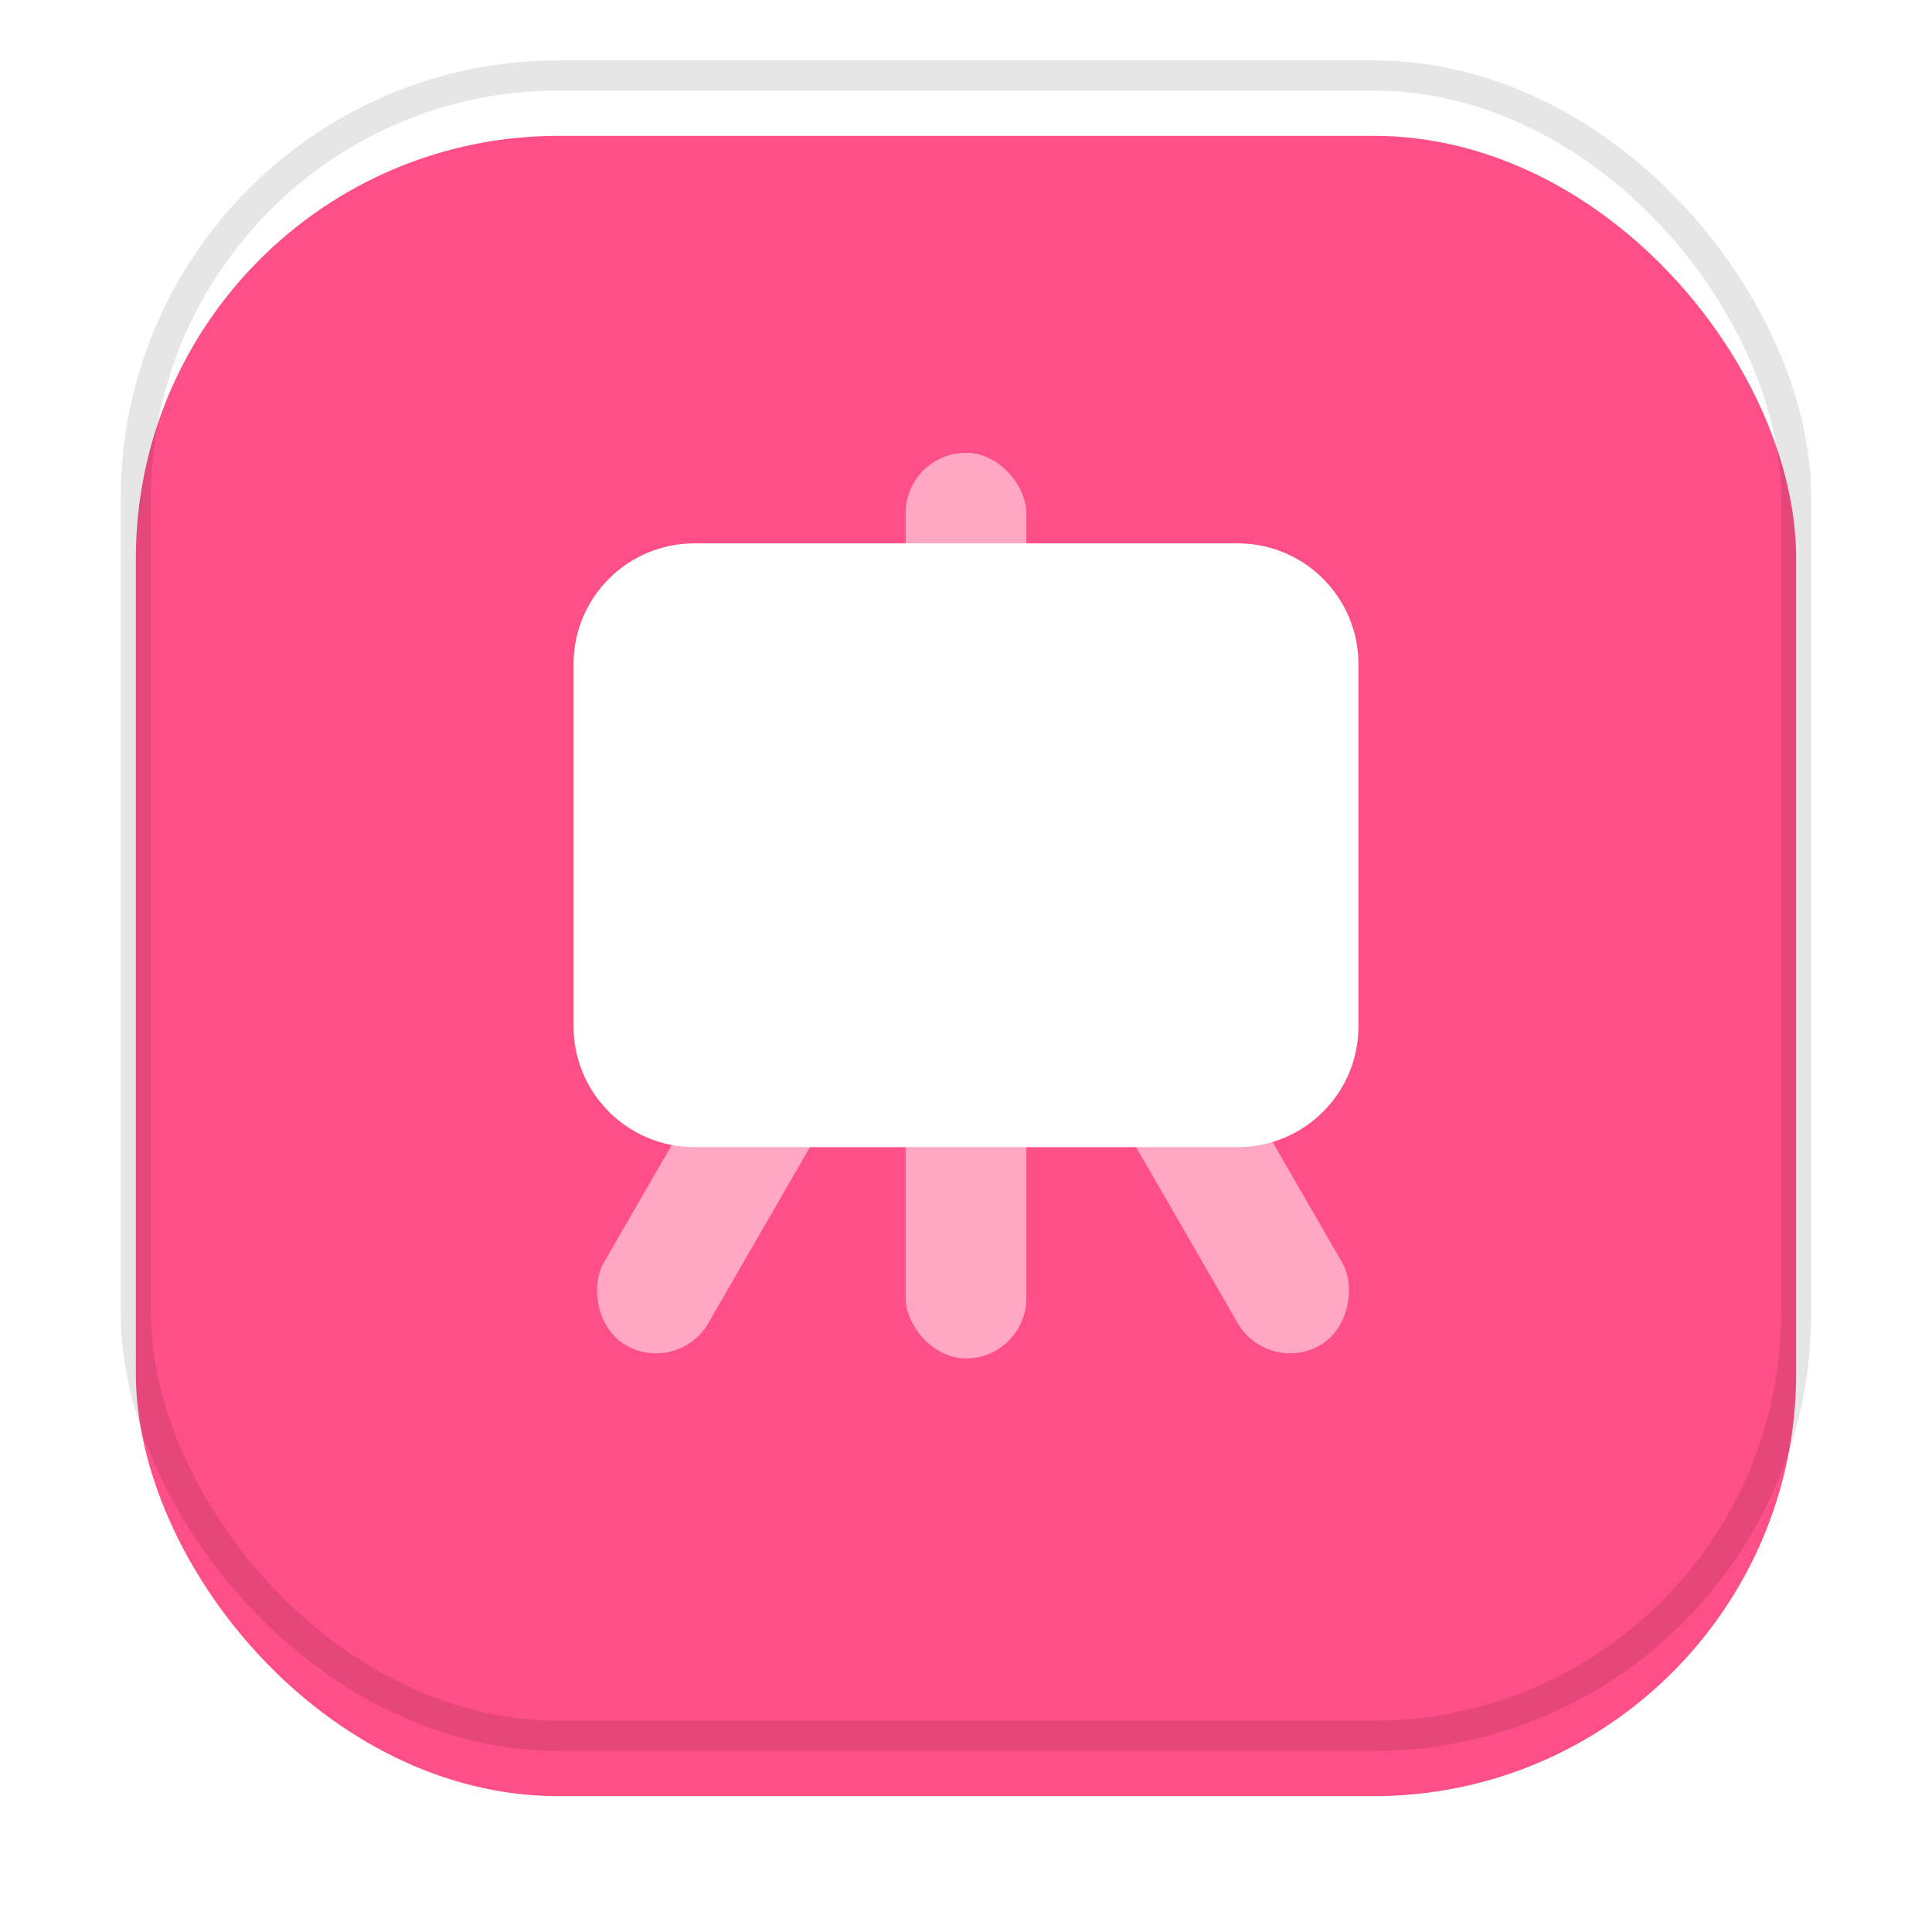 <svg width="64" height="64" viewBox="0 0 64 64" fill="none" xmlns="http://www.w3.org/2000/svg" xmlns:xlink="http://www.w3.org/1999/xlink">
	<desc>
			Created with Pixso.
	</desc>
	<g filter="url(#filter_9_223_dd)">
		<rect id="矩形 2070" x="4.5" y="2.5" rx="14" width="55" height="55" fill="#FF4F87"/>
	</g>
	<rect id="矩形 2070" x="4.5" y="2.5" rx="14" width="55" height="55" stroke="#000000" stroke-opacity="0.1"/>
	<path id="矩形 2074" d="M23 18L41 18C43.209 18 45 19.791 45 22L45 34C45 36.209 43.209 38 41 38L23 38C20.791 38 19 36.209 19 34L19 22C19 19.791 20.791 18 23 18Z" fill-rule="evenodd" fill="#FFFFFF"/>
	<g opacity="0.5">
		<rect id="矩形 2079" x="30" y="31" rx="2" width="4" height="14" fill="#FFFFFF"/>
	</g>
	<g opacity="0.5">
		<rect id="矩形 2082" x="30" y="15" rx="2" width="4" height="14" fill="#FFFFFF"/>
	</g>
	<g opacity="0.5">
		<rect id="矩形 2080" x="26" y="31.438" rx="2" width="4" height="14" transform="rotate(30 26 31.438)" fill="#FFFFFF"/>
	</g>
	<g opacity="0.5">
		<rect id="矩形 2081" rx="2" width="4" height="14" transform="matrix(-0.866 0.5 0.5 0.866 38.464 31.438)" fill="#FFFFFF"/>
	</g>
	<defs>
		<filter id="filter_9_223_dd" x="0" y="0" width="64" height="64" filterUnits="userSpaceOnUse" color-interpolation-filters="sRGB">
			<feFlood flood-opacity="0" result="BackgroundImageFix"/>
			<feColorMatrix in="SourceAlpha" type="matrix" values="0 0 0 0 0 0 0 0 0 0 0 0 0 0 0 0 0 0 127 0"/>
			<feOffset dx="0" dy="2"/>
			<feGaussianBlur stdDeviation="1.333"/>
			<feColorMatrix type="matrix" values="0 0 0 0 0 0 0 0 0 0 0 0 0 0 0 0 0 0 0.1 0"/>
			<feBlend mode="normal" in2="BackgroundImageFix" result="effect_dropShadow_1"/>
			<feBlend mode="normal" in="SourceGraphic" in2="effect_dropShadow_1" result="shape"/>
		</filter>
	</defs>
</svg>
